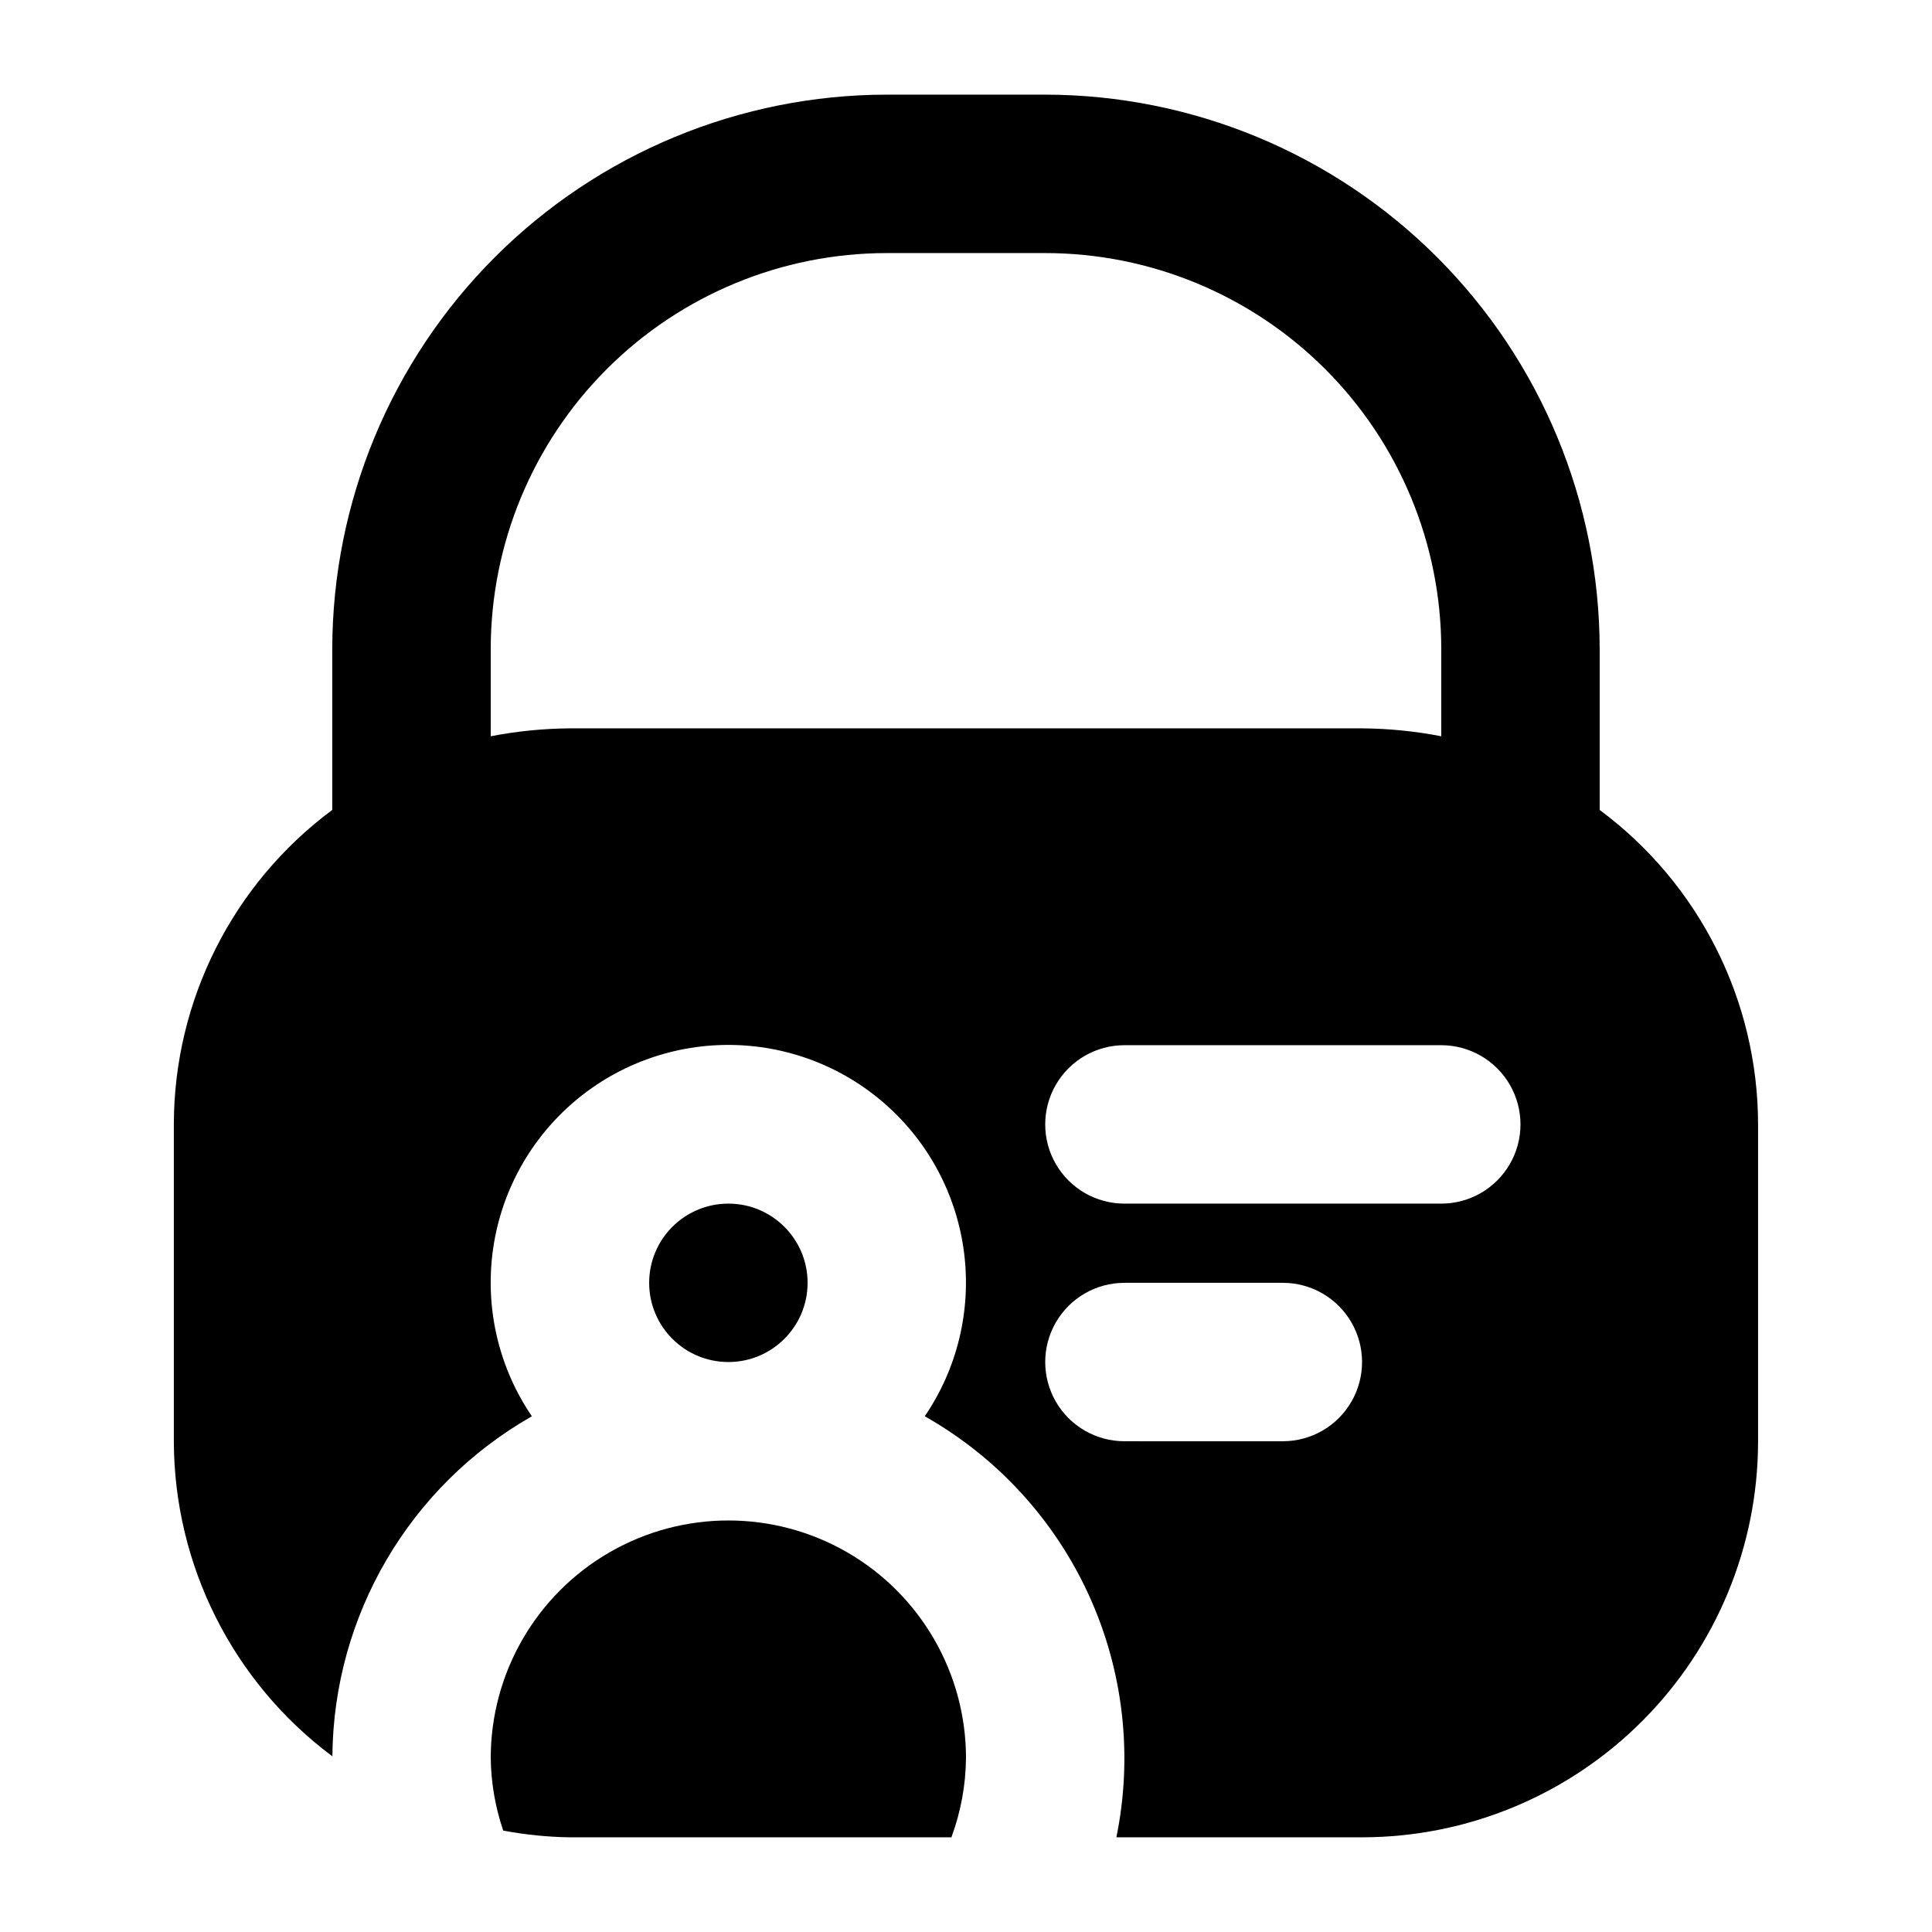 <?xml version="1.0" encoding="UTF-8"?>
<!-- Uploaded to: ICON Repo, www.svgrepo.com, Generator: ICON Repo Mixer Tools -->
<svg fill="#000000" width="800px" height="800px" version="1.1" viewBox="144 144 512 512" xmlns="http://www.w3.org/2000/svg">
 <g>
  <path d="m396.13 630.91c2.488-6.723 3.801-13.824 3.871-20.992 0-22.5-12.004-43.289-31.488-54.539s-43.492-11.25-62.977 0-31.488 32.039-31.488 54.539c0.086 6.539 1.203 13.02 3.312 19.207 5.832 1.098 11.746 1.695 17.68 1.785z"/>
  <path d="m358.02 483.96c0 11.594-9.398 20.992-20.992 20.992s-20.992-9.398-20.992-20.992c0-11.59 9.398-20.988 20.992-20.988s20.992 9.398 20.992 20.988"/>
  <path d="m567.93 358.64v-42.613c-0.043-38.961-15.535-76.312-43.086-103.86-27.547-27.547-64.898-43.043-103.86-43.086h-41.984c-38.961 0.043-76.312 15.539-103.86 43.086-27.547 27.547-43.043 64.898-43.086 103.86v42.613c-26.379 19.582-41.945 50.484-41.984 83.34v83.969-0.004c0.078 32.898 15.645 63.836 42.016 83.5 0.285-37.316 20.434-71.66 52.867-90.117-8.633-12.68-12.336-28.078-10.422-43.297 1.914-15.223 9.32-29.219 20.824-39.367 11.504-10.148 26.32-15.75 41.66-15.75 15.34 0 30.152 5.602 41.656 15.75 11.504 10.148 18.91 24.145 20.824 39.367 1.918 15.219-1.789 30.617-10.422 43.297 19.176 10.84 34.422 27.477 43.547 47.527 9.125 20.047 11.656 42.473 7.231 64.051h65.098c27.836-0.008 54.527-11.07 74.207-30.754 19.684-19.68 30.746-46.371 30.754-74.207v-83.965c-0.039-32.855-15.605-63.758-41.984-83.34zm-272.89-21.621c-7.047 0.055-14.074 0.754-20.992 2.098v-23.09c0.008-27.836 11.07-54.527 30.754-74.207 19.68-19.684 46.371-30.746 74.207-30.754h41.984c27.832 0.008 54.523 11.07 74.207 30.754 19.68 19.68 30.742 46.371 30.75 74.207v23.09c-6.918-1.344-13.945-2.043-20.992-2.098zm188.93 188.93-41.984-0.004c-7.5 0-14.43-4-18.18-10.496-3.75-6.492-3.75-14.496 0-20.992 3.75-6.492 10.68-10.496 18.18-10.496h41.984-0.004c7.5 0 14.434 4.004 18.18 10.496 3.75 6.496 3.75 14.5 0 20.992-3.746 6.496-10.68 10.496-18.18 10.496zm41.984-62.977h-83.969c-7.5 0-14.43-4.004-18.18-10.496-3.75-6.496-3.75-14.5 0-20.992 3.75-6.496 10.68-10.496 18.18-10.496h83.969-0.004c7.5 0 14.43 4 18.18 10.496 3.75 6.492 3.75 14.496 0 20.992-3.75 6.492-10.68 10.496-18.18 10.496z"/>
 </g>
</svg>